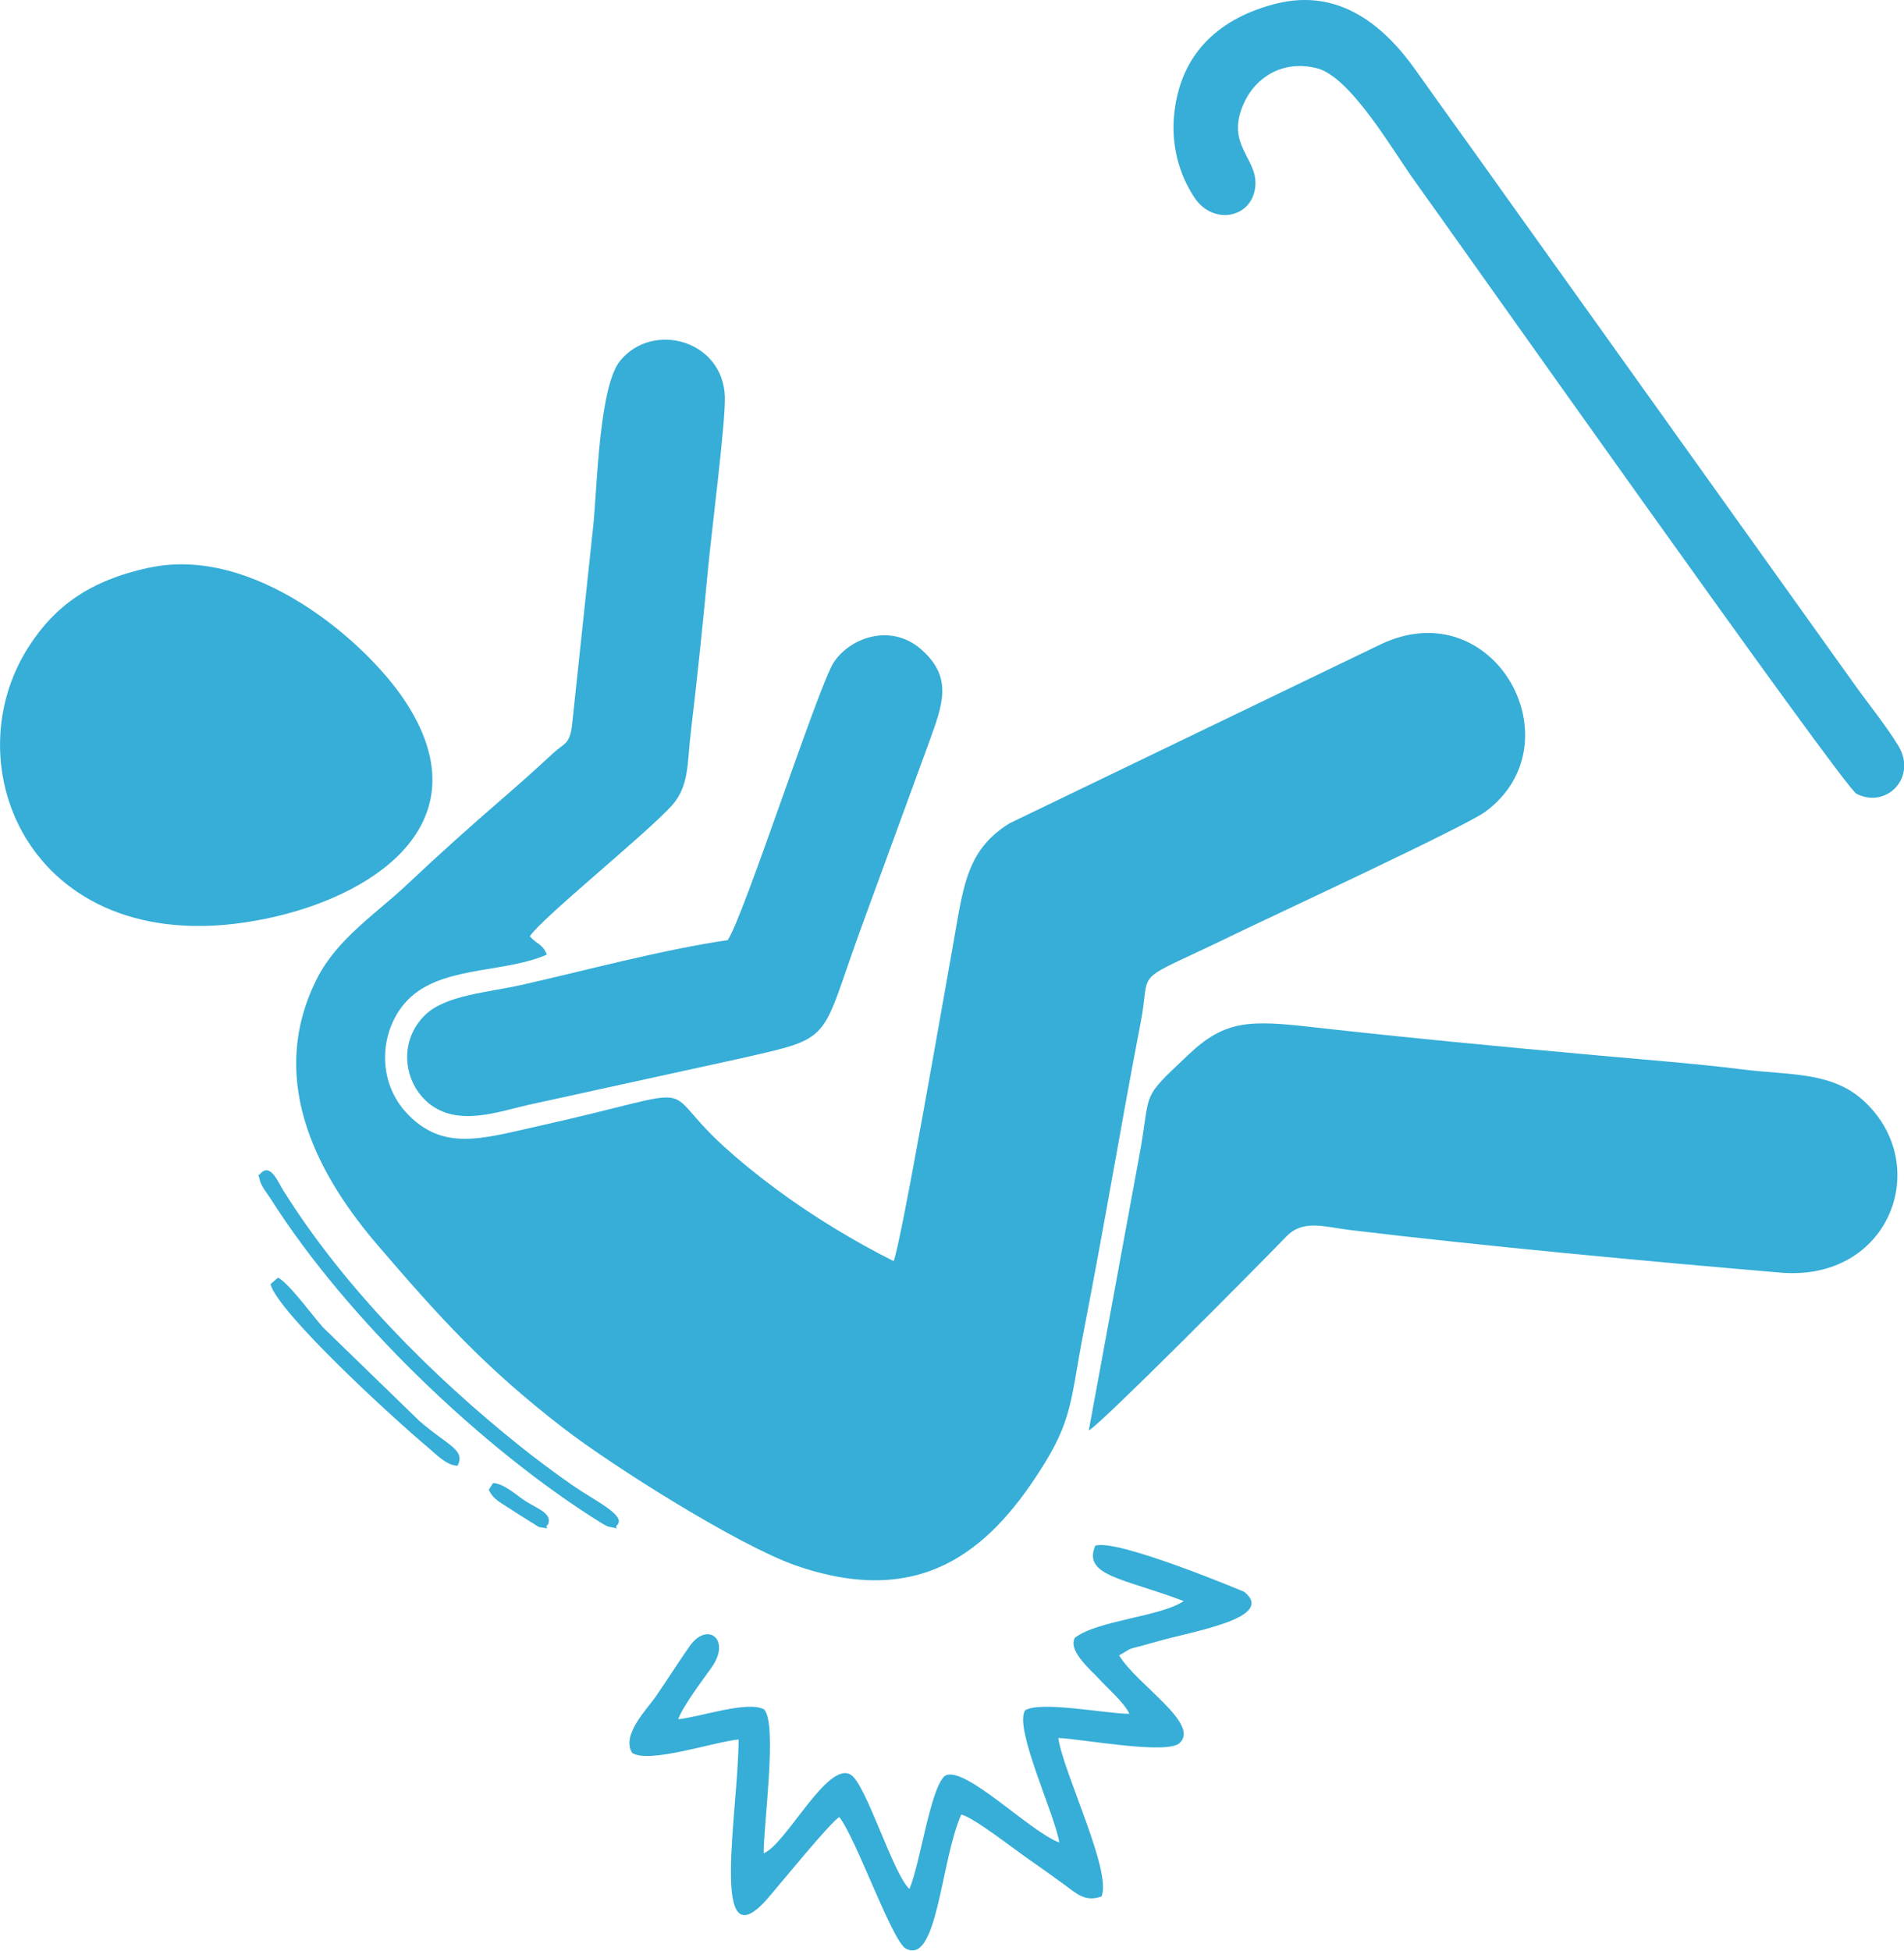 <svg xmlns="http://www.w3.org/2000/svg" id="uuid-2d334974-3f1d-4041-af58-e0cd9518a3f1" width="195.82" height="200.56" viewBox="0 0 195.82 200.56"><defs><style>.uuid-e2e15a8b-8dae-4ef1-b70d-4cb431da11f6{fill:#36aed7;fill-rule:evenodd;}</style></defs><g id="uuid-31951513-9dd7-42fa-a87d-494c24d8c77a"><g id="uuid-337c1aee-a710-42a7-91ce-7d02b7454311"><path class="uuid-e2e15a8b-8dae-4ef1-b70d-4cb431da11f6" d="m91.92,129.67c-4-1.99-8.45-4.69-12.14-7.44-2.23-1.66-3.69-2.87-5.34-4.36-7.24-6.58-1.05-6.1-19.28-2.04-5.57,1.24-9.62,2.58-13.33-1.38-3.49-3.73-2.63-9.61.86-12.31,3.57-2.76,9.54-2.2,13.55-3.99-.45-1.12-.95-.99-1.75-1.88,1.19-1.85,12-10.55,14.61-13.45,1.81-2.01,1.57-4.43,1.94-7.46.67-5.61,1.26-11.32,1.79-17,.35-3.71,1.8-14.95,1.72-17.57-.19-5.78-7.37-7.81-10.76-3.71-2.1,2.53-2.36,12.33-2.73,16.54l-2.24,21.05c-.27,1.92-.79,1.71-1.96,2.8-1.83,1.69-3.34,3.05-5.13,4.59-3.32,2.87-6.76,5.95-9.89,8.91-3.05,2.88-7.14,5.53-9.21,9.59-5.54,10.88.63,20.96,6.24,27.5,6.2,7.22,10.9,12.48,19.1,18.8,5.09,3.92,17.95,12.02,23.82,14.08,12.84,4.49,19.84-1.47,25.1-9.62,3.45-5.34,3.17-7.2,4.54-14.31,1.03-5.29,2.04-10.81,2.97-16.01.94-5.24,1.9-10.61,2.92-15.9,1.15-5.94-1.33-3.68,9.96-9.18,2.97-1.45,23.4-10.92,25.48-12.46,9.51-7,1-22.7-10.68-17.25l-38.25,18.44c-4.6,2.84-4.77,6.77-5.93,13.17-.72,3.97-5.28,30.34-6,31.85h0Z"></path><path class="uuid-e2e15a8b-8dae-4ef1-b70d-4cb431da11f6" d="m111.99,147.07c1.23-.63,17.51-17.03,20.28-19.91,1.75-1.82,3.87-1.02,6.59-.69,13.69,1.65,30.81,3.24,44.28,4.38,11.12.94,15.66-10.91,8.67-17.54-3.32-3.15-7.57-2.73-12.57-3.35-4.96-.62-9.96-.99-14.89-1.44-9.73-.88-19.57-1.81-29.34-2.91-6.45-.73-8.99-.75-12.74,2.79-5.27,4.98-3.74,3.42-5.21,11.05l-5.08,27.62h0Z"></path><path class="uuid-e2e15a8b-8dae-4ef1-b70d-4cb431da11f6" d="m15.35,58.36c-6.14,1.33-9.73,3.98-12.39,8.12-8.29,12.88,1.05,33.51,25.51,27.73,10.74-2.54,21.19-10.06,13.16-22.17-4.11-6.19-15.56-15.99-26.27-13.67Z"></path><path class="uuid-e2e15a8b-8dae-4ef1-b70d-4cb431da11f6" d="m74.85,96.66c-6.83,1-14.94,3.2-21.31,4.63-3.34.75-7.75,1.02-9.85,3.1-2.76,2.73-2.17,6.94.41,9.05,2.99,2.43,7.07.88,10.29.15l21.66-4.74c9.87-2.24,8.19-1.58,12.52-13.46l6.99-19.1c1.36-3.79,2.5-6.57-.77-9.48-3.11-2.77-7.33-1.29-9.04,1.29-1.55,2.34-9.3,26.28-10.91,28.56h0Z"></path><path class="uuid-e2e15a8b-8dae-4ef1-b70d-4cb431da11f6" d="m131.26.37c-5.67,1.43-9.81,4.94-10.49,11.29-.35,3.23.48,6.23,2.05,8.62,2,3.05,6.24,2.09,6.3-1.42.05-2.74-3.19-4.12-1.09-8.46,1.1-2.28,3.72-4.29,7.39-3.39,3.5.86,7.94,8.66,10.09,11.62,3.16,4.36,44.08,62.3,45.43,62.99,3.12,1.57,6.25-1.73,4.3-4.94-1.19-1.97-3.31-4.61-4.57-6.39l-36.04-50.44c-3.14-4.43-5.89-8.2-9.02-12.62-3.23-4.57-7.87-8.48-14.34-6.86h0Z"></path><path class="uuid-e2e15a8b-8dae-4ef1-b70d-4cb431da11f6" d="m117.09,169.31c.79-.22,1.23-.34,1.97-.55,3.63-1.05,12.22-2.39,8.91-5.09,0,0-13.14-5.53-15.33-4.74-1.29,3.11,2.88,3.33,9.1,5.69-2.31,1.59-8.81,1.97-11.18,3.76-.79,1.34,1.71,3.39,2.49,4.26.87.96,2.59,2.43,3.1,3.57-2.37,0-9.09-1.35-10.72-.36-1.18,1.84,3.09,10.75,3.51,13.59-3-1.08-9.81-8.04-11.76-6.85-1.51,1.26-2.54,9.08-3.65,11.63-1.68-1.53-4.45-10.76-6.02-11.74-2.39-1.49-6.7,7.2-8.97,8.07-.02-2.94,1.44-13.33.04-14.79-1.66-.94-6.67.81-8.83,1.01.43-1.28,2.65-4.22,3.43-5.32,2.05-2.89-.42-4.78-2.24-2.21-1.13,1.6-2.41,3.63-3.52,5.23-.87,1.25-3.56,3.95-2.4,5.76,1.71,1.15,8.5-1.16,10.94-1.38,0,7.31-3.11,23.38,3.03,16.3,1.34-1.55,6.45-7.84,7.33-8.32,1.7,2.12,5.43,12.77,6.84,13.52,3.27,1.75,3.58-9.04,5.7-13.78,1.36.34,5.26,3.44,7.12,4.72,1.14.79,2.01,1.42,3.46,2.47,1.26.91,2.12,1.84,3.85,1.23,1.09-2.56-3.93-12.72-4.45-16.29,2.33.07,11.19,1.76,12.49.51,2.1-2.01-4.37-5.94-6.23-9l1.05-.63c.29-.12.59-.18.93-.28h0Z"></path><path class="uuid-e2e15a8b-8dae-4ef1-b70d-4cb431da11f6" d="m26.77,120.67c-.38.42-.19-.11-.08.55.13.73.78,1.45,1.21,2.13,7.72,12.18,21.71,25.63,33.88,33.2.16.1.68.41.88.44,1.43.24.4.24.82-.2.94-.98-2.33-2.5-4.52-4.02-1.99-1.38-3.9-2.82-5.39-4.01-9.2-7.35-18.16-16.36-24.41-26.32-.59-.94-1.35-2.92-2.39-1.76Z"></path><path class="uuid-e2e15a8b-8dae-4ef1-b70d-4cb431da11f6" d="m27.82,132.04c.79,2.94,12.65,13.82,16.24,16.82.8.67,1.88,1.84,3,1.84.85-1.67-1.05-2.07-3.96-4.63l-9.86-9.57c-1.1-1.22-3.42-4.45-4.64-5.14l-.78.68h0Z"></path><path class="uuid-e2e15a8b-8dae-4ef1-b70d-4cb431da11f6" d="m50.27,153.17c.51,1.09,1.19,1.27,2.81,2.37l2.33,1.46c1.61.27.39.1.95-.25.47-1.16-1.09-1.62-2.36-2.44-.83-.53-2.18-1.8-3.29-1.82l-.45.69h0Z"></path></g></g></svg>